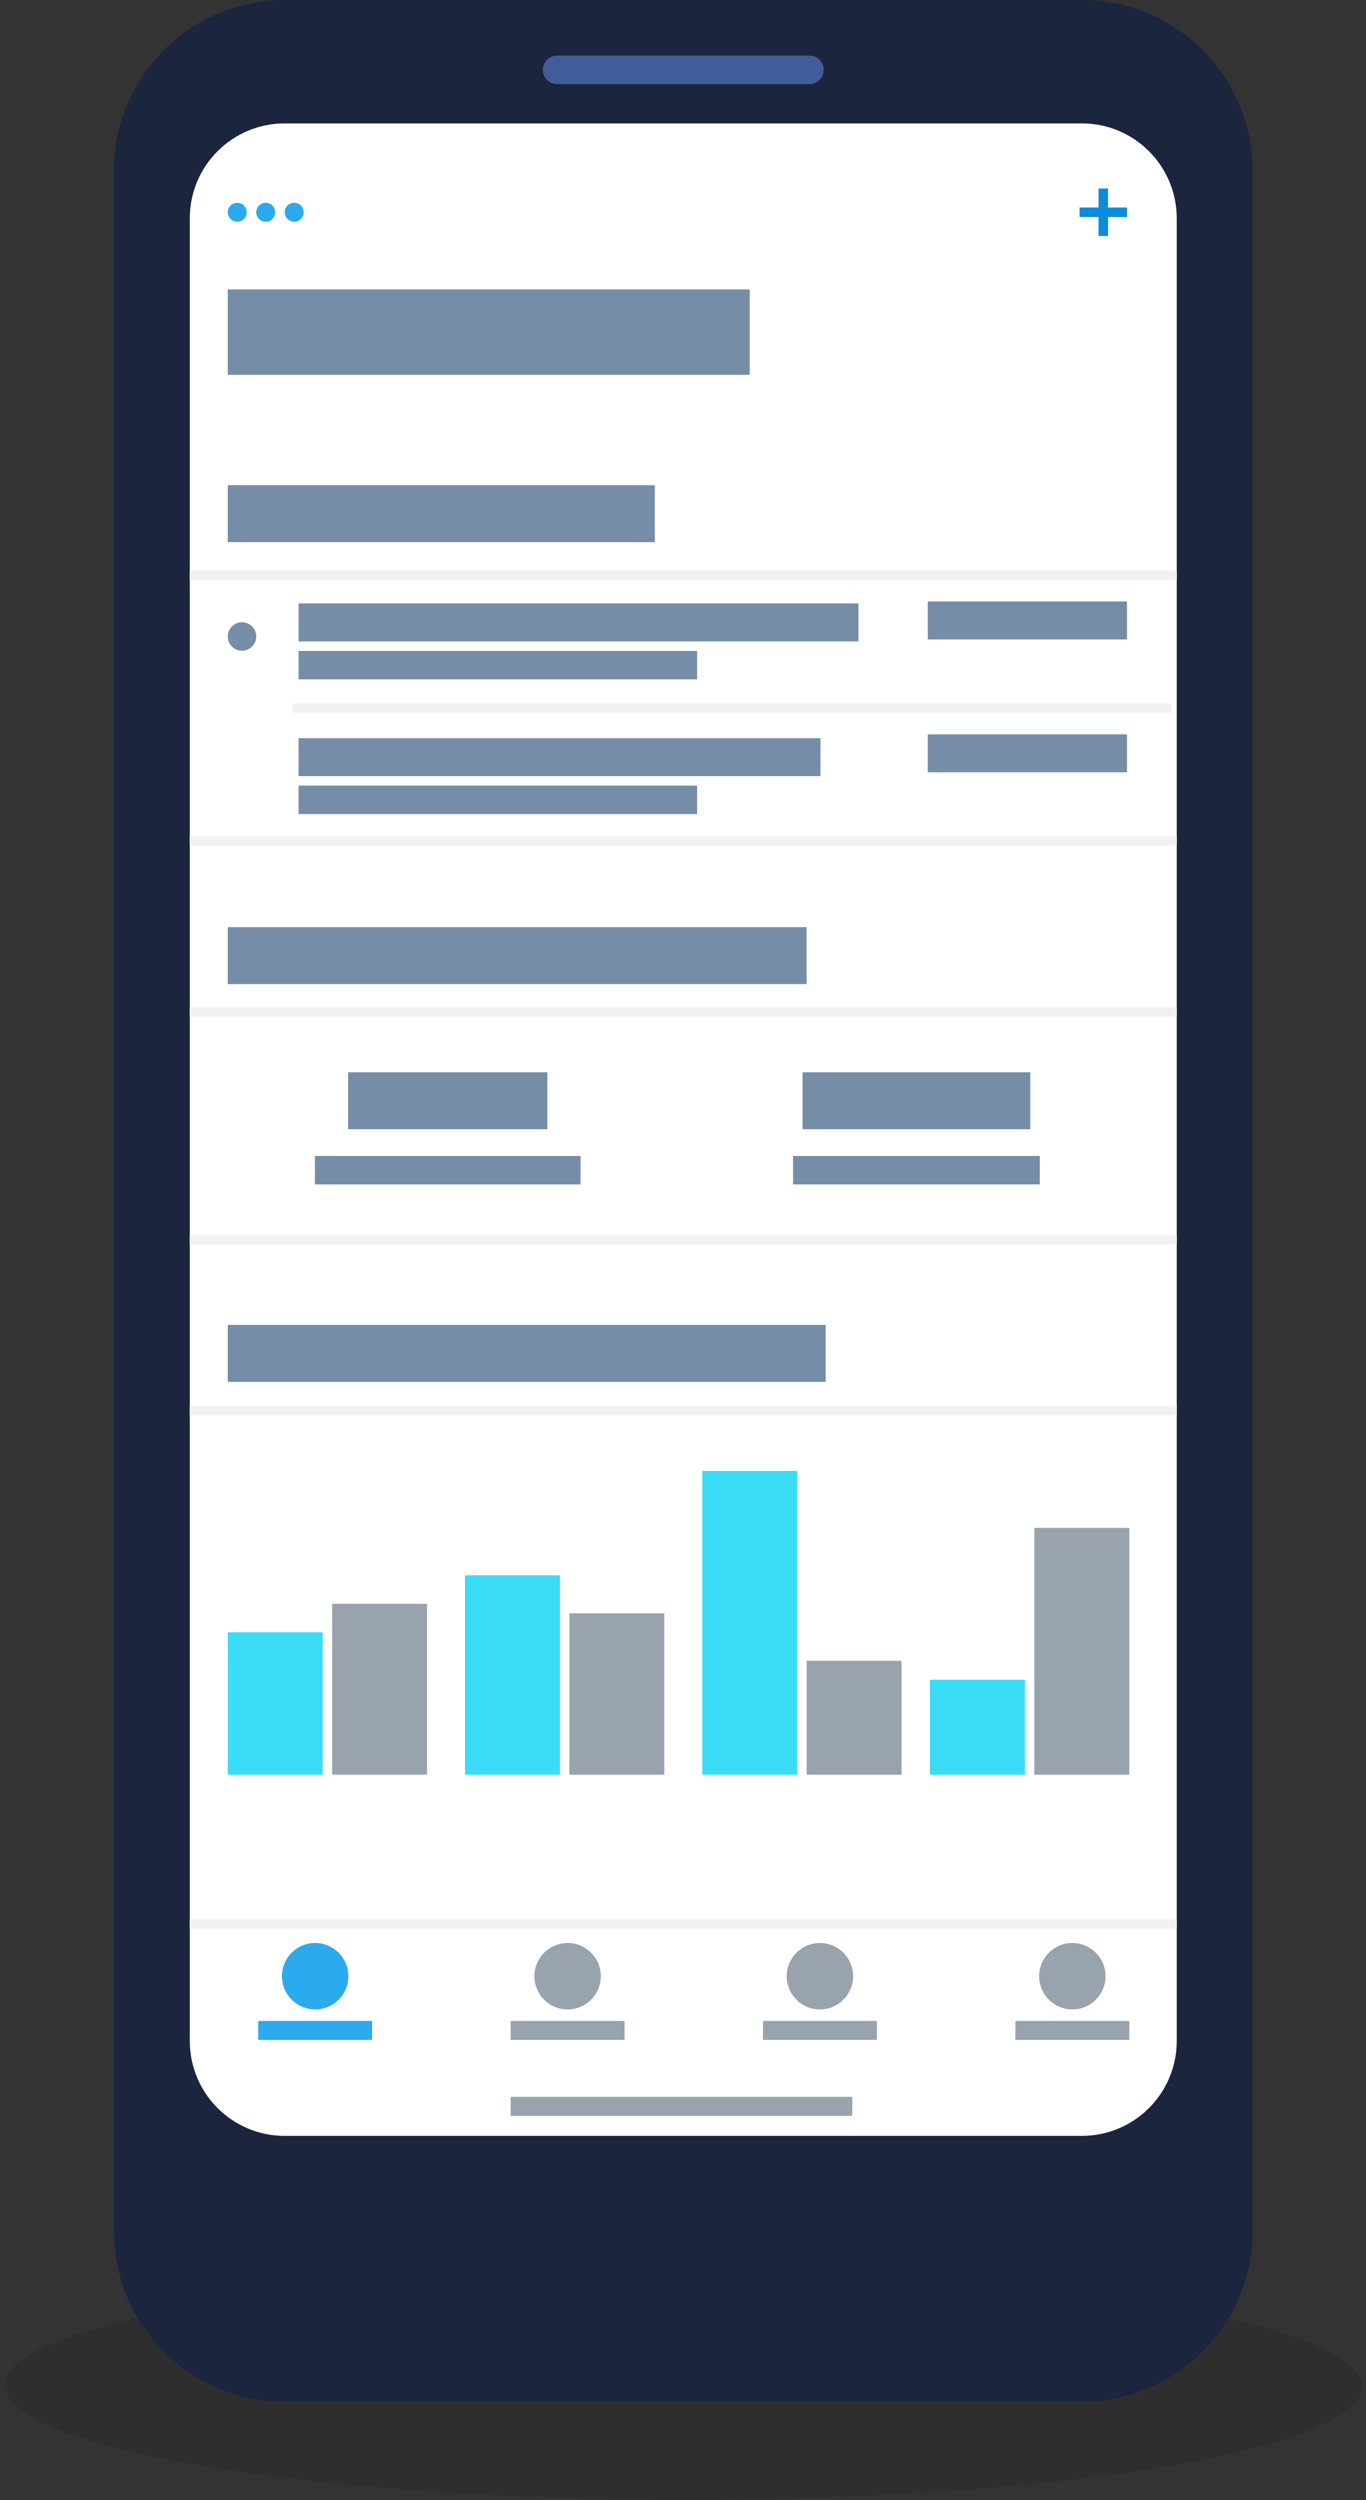 <svg xmlns="http://www.w3.org/2000/svg" width="229" height="419" viewBox="0 0 229 419">
  <rect x="0" y="0" width="229" height="419" fill="#333333" stroke="none"/>
  <g fill="none">
    <ellipse cx="114.544" cy="399.87" fill="#000" opacity=".1" rx="19.091" ry="113.75" transform="rotate(-89.94 114.544 399.87)"/>
    <rect width="178.182" height="350" x="25.455" y="14.318" fill="#FFF" rx="14"/>
    <path fill="#1B253E" d="M181.364,20.682 C190.15,20.682 197.273,27.805 197.273,36.591 L197.273,342.045 C197.273,350.832 190.15,357.955 181.364,357.955 L47.727,357.955 C38.941,357.955 31.818,350.832 31.818,342.045 L31.818,36.591 C31.818,27.805 38.941,20.682 47.727,20.682 L181.364,20.682 L181.364,20.682 Z M181.364,0 L47.727,0 C31.912,0 19.091,12.821 19.091,28.636 L19.091,373.864 C19.091,389.679 31.912,402.5 47.727,402.5 L181.364,402.5 C197.179,402.5 210,389.679 210,373.864 L210,28.636 C210,12.821 197.179,0 181.364,0 Z"/>
    <rect width="87.5" height="14.318" x="38.182" y="48.507" fill="#768DA8"/>
    <rect width="15.909" height="23.864" x="38.182" y="273.557" fill="#3BDCF6"/>
    <rect width="15.909" height="28.636" x="55.682" y="268.784" fill="#99A3AD"/>
    <rect width="15.909" height="33.409" x="77.955" y="264.011" fill="#3BDCF6"/>
    <rect width="15.909" height="27.045" x="95.455" y="270.375" fill="#99A3AD"/>
    <rect width="15.909" height="15.909" x="155.909" y="281.511" fill="#3BDCF6"/>
    <rect width="15.909" height="41.364" x="173.409" y="256.057" fill="#99A3AD"/>
    <rect width="15.909" height="50.909" x="117.727" y="246.511" fill="#3BDCF6"/>
    <rect width="15.909" height="19.091" x="135.227" y="278.33" fill="#99A3AD"/>
    <rect width="71.591" height="9.545" x="38.182" y="81.311" fill="#768DA8"/>
    <rect width="97.045" height="9.545" x="38.182" y="155.384" fill="#768DA8"/>
    <rect width="87.5" height="6.364" x="50.05" y="123.709" fill="#768DA8"/>
    <rect width="93.864" height="6.364" x="50.05" y="101.134" fill="#768DA8"/>
    <rect width="33.409" height="6.364" x="155.527" y="123.073" fill="#768DA8"/>
    <rect width="33.409" height="6.364" x="155.527" y="100.8" fill="#768DA8"/>
    <rect width="100.227" height="9.545" x="38.182" y="222.043" fill="#768DA8"/>
    <rect width="33.409" height="9.545" x="58.355" y="179.709" fill="#768DA8"/>
    <rect width="38.182" height="9.545" x="134.543" y="179.709" fill="#768DA8"/>
    <rect width="44.545" height="4.773" x="52.786" y="193.725" fill="#768DA8"/>
    <rect width="66.818" height="4.773" x="50.05" y="131.664" fill="#768DA8"/>
    <rect width="66.818" height="4.773" x="50.05" y="109.089" fill="#768DA8"/>
    <rect width="41.364" height="4.773" x="132.952" y="193.725" fill="#768DA8"/>
    <circle cx="40.568" cy="106.67" r="2.386" fill="#768DA8"/>
    <circle cx="39.773" cy="35.573" r="1.591" fill="#2BAAED"/>
    <circle cx="44.545" cy="35.573" r="1.591" fill="#2BAAED"/>
    <circle cx="49.318" cy="35.573" r="1.591" fill="#2BAAED"/>
    <rect width="19.091" height="3.182" x="43.289" y="338.689" fill="#2BAAED"/>
    <circle cx="52.834" cy="331.195" r="5.568" fill="#2BAAED"/>
    <rect width="19.091" height="3.182" x="85.607" y="338.689" fill="#99A3AD"/>
    <rect width="57.273" height="3.182" x="85.607" y="351.416" fill="#99A3AD"/>
    <circle cx="95.152" cy="331.195" r="5.568" fill="#99A3AD"/>
    <rect width="19.091" height="3.182" x="127.909" y="338.689" fill="#99A3AD"/>
    <circle cx="137.455" cy="331.195" r="5.568" fill="#99A3AD"/>
    <rect width="19.091" height="3.182" x="170.227" y="338.689" fill="#99A3AD"/>
    <circle cx="179.773" cy="331.195" r="5.568" fill="#99A3AD"/>
    <rect width="165.455" height="1.591" x="31.818" y="235.598" fill="#EFF1F3"/>
    <rect width="165.455" height="1.591" x="31.818" y="206.961" fill="#EFF1F3"/>
    <rect width="165.455" height="1.591" x="31.818" y="168.78" fill="#EFF1F3"/>
    <rect width="165.455" height="1.591" x="31.818" y="140.143" fill="#EFF1F3"/>
    <rect width="147.334" height="1.591" x="49.064" y="117.87" fill="#EFF1F3"/>
    <rect width="165.455" height="1.591" x="31.818" y="95.598" fill="#EFF1F3"/>
    <rect width="165.455" height="1.591" x="31.818" y="321.65" fill="#EFF1F3"/>
    <rect width="1.591" height="7.955" x="184.164" y="31.595" fill="#0C8BDB"/>
    <rect width="7.955" height="1.591" x="180.982" y="34.777" fill="#0C8BDB"/>
    <path fill="#425B99" d="M135.705,14.095 L93.386,14.095 C92.068,14.095 91,13.027 91,11.709 C91,10.391 92.068,9.323 93.386,9.323 L135.705,9.323 C137.022,9.323 138.091,10.391 138.091,11.709 C138.091,13.027 137.022,14.095 135.705,14.095 L135.705,14.095 Z"/>
  </g>
</svg>
